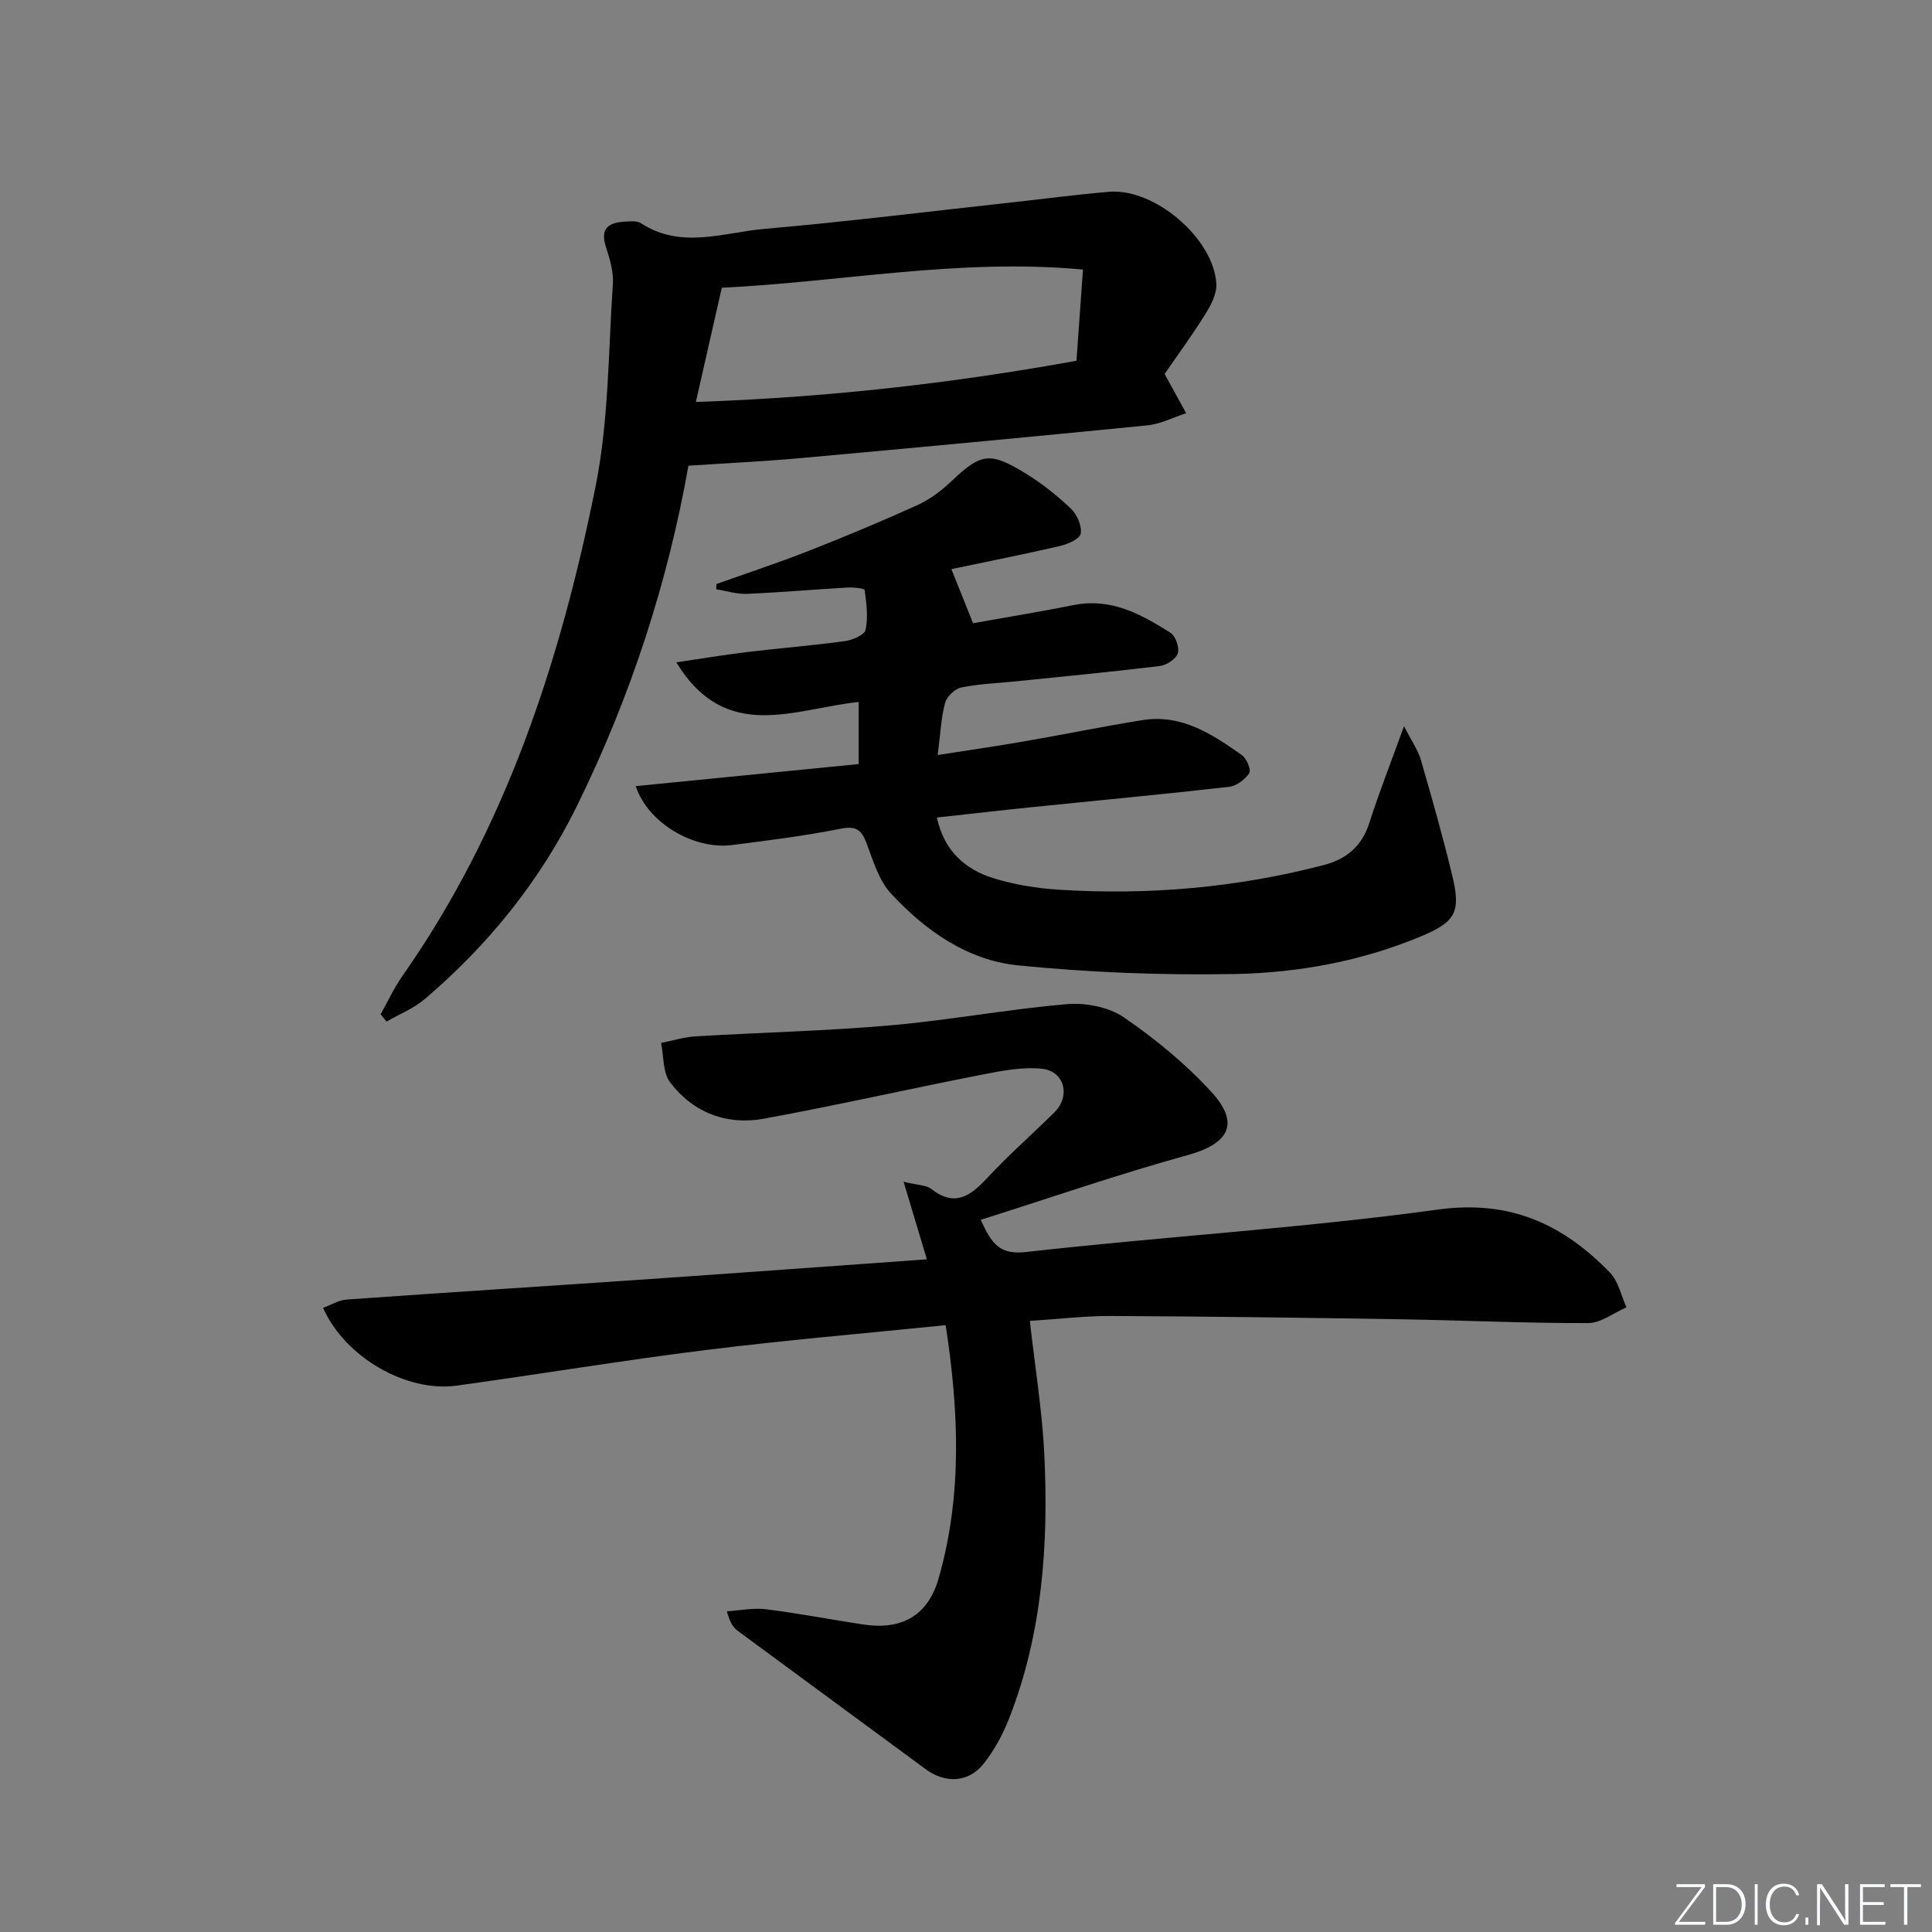 <svg enable-background="new 0 0 400 400" viewBox="0 0 400 400" xmlns="http://www.w3.org/2000/svg"><rect x="0" y="0" width="400" height="400" fill="#808080" stroke="none"/><g fill="#fafbfc"><path d="m346.9 398 5.4-7.3h-5.2v-.6h5.9v.6l-5.4 7.2h5.5l-.1.6h-6.2v-.5z"/><path d="m354.7 390.1h2.8c2.3 0 3.9 1.6 3.9 4.1s-1.6 4.3-3.9 4.3h-2.8zm.6 7.8h2c2.2 0 3.3-1.6 3.3-3.6 0-1.8-1-3.6-3.3-3.6h-2z"/><path d="m363.9 390.1v8.4h-.6v-8.4z"/><path d="m372.5 396.3c-.4 1.3-1.4 2.3-3.2 2.3-2.4 0-3.7-1.9-3.7-4.3 0-2.3 1.2-4.3 3.7-4.3 1.8 0 2.9 1 3.2 2.4h-.6c-.4-1.1-1.1-1.8-2.5-1.8-2.1 0-3 1.9-3 3.7s.9 3.7 3 3.7c1.4 0 2.1-.7 2.5-1.7z"/><path d="m373.8 398.5v-1.5h.6v1.5z"/><path d="m376.2 398.5v-8.4h1c1.3 2 4.4 6.7 4.9 7.6-.1-1.2-.1-2.4-.1-3.8v-3.8h.7v8.4h-.9c-1.2-1.9-4.4-6.8-5-7.7.1 1.1 0 2.3 0 3.9v3.9h-.6z"/><path d="m390 394.4h-4.3v3.5h4.7l-.1.6h-5.2v-8.4h5.1v.6h-4.5v3.1h4.3z"/><path d="m394.2 390.7h-2.8v-.6h6.3v.6h-2.8v7.8h-.7z"/></g><path d="m213.22 273.48c1.08 9.67 2.57 18.7 3 27.78.88 18.54-.42 36.91-7.26 54.44-1.31 3.35-3.09 6.68-5.33 9.48-3.16 3.96-7.96 4.08-12.02 1.08-12.96-9.56-25.96-19.08-38.92-28.65-.88-.65-1.53-1.62-2.2-4.01 2.71-.17 5.47-.75 8.12-.42 6.75.84 13.44 2.15 20.17 3.16 8.06 1.2 13.39-1.94 15.57-9.61 4.88-17.12 4.2-34.39 1.44-52.37-16.86 1.72-33.22 3.1-49.51 5.13-17.28 2.15-34.48 5.01-51.73 7.39-10.44 1.44-23.16-5.92-27.66-16.1 1.64-.6 3.22-1.6 4.86-1.72 20.56-1.46 41.13-2.76 61.69-4.17 19.38-1.33 38.76-2.76 58.46-4.16-1.55-5.16-3.01-10.04-4.82-16.06 2.99.73 4.69.68 5.72 1.48 4.86 3.81 8.09 1.51 11.58-2.25 4.41-4.75 9.32-9.04 13.93-13.61 3.38-3.36 2.12-8.52-2.61-9.02-4.14-.43-8.5.47-12.67 1.28-14.97 2.93-29.85 6.31-44.85 9.06-7.73 1.41-14.65-1.23-19.44-7.52-1.54-2.02-1.29-5.4-1.87-8.16 2.4-.47 4.78-1.23 7.2-1.37 13.42-.8 26.88-1.1 40.26-2.27 12.23-1.07 24.35-3.35 36.57-4.39 3.87-.33 8.63.58 11.75 2.71 6.52 4.46 12.77 9.6 18.11 15.41 6.05 6.59 3.71 10.76-4.86 13.13-14.31 3.95-28.37 8.82-42.84 13.4 2.28 5.11 4 7.27 9.38 6.66 28.39-3.2 56.97-4.89 85.25-8.78 15.04-2.07 25.93 3.06 35.65 13.07 1.75 1.8 2.3 4.75 3.4 7.17-2.64 1.14-5.28 3.25-7.92 3.26-12.97.04-25.94-.58-38.92-.79-19.96-.32-39.93-.59-59.89-.68-5.43-.02-10.88.64-16.79 1.02z" fill="#010000"/><path d="m148.33 120.92c6.38-2.28 12.81-4.39 19.11-6.87 7.56-2.97 15.05-6.1 22.45-9.45 2.51-1.14 4.88-2.87 6.89-4.78 6.29-5.97 8.04-6.41 15.52-1.83 3.39 2.07 6.56 4.6 9.44 7.34 1.26 1.2 2.28 3.56 2.01 5.16-.18 1.09-2.69 2.18-4.33 2.56-7.54 1.75-15.13 3.24-22.45 4.78 1.56 3.89 2.89 7.21 4.49 11.2 6.59-1.18 13.74-2.34 20.84-3.76 7.72-1.55 13.97 1.9 20.03 5.74 1.06.67 1.9 3.08 1.52 4.26s-2.34 2.45-3.74 2.62c-9.89 1.21-19.82 2.15-29.73 3.17-3.8.39-7.66.51-11.38 1.28-1.33.27-3 1.92-3.35 3.25-.83 3.15-.96 6.49-1.5 10.73 6.27-.98 12.1-1.82 17.91-2.83 8.17-1.41 16.3-3.09 24.49-4.4 8.08-1.29 14.44 2.91 20.58 7.26.98.69 1.95 3.08 1.51 3.74-.88 1.32-2.67 2.65-4.21 2.82-13.37 1.52-26.78 2.77-40.17 4.14-6.6.67-13.18 1.43-20.29 2.21 1.47 6.83 5.76 10.71 11.68 12.55 4.39 1.37 9.07 2.11 13.67 2.4 18.5 1.16 36.78-.42 54.75-5.11 4.66-1.21 7.87-3.86 9.41-8.66 2.02-6.29 4.44-12.45 7.21-20.09 1.58 3.11 2.89 4.93 3.48 6.96 2.31 7.97 4.58 15.97 6.52 24.04 1.82 7.57.64 9.55-6.68 12.59-12.28 5.1-25.28 7.47-38.4 7.72-14.91.28-29.91-.31-44.75-1.78-10.55-1.04-19.29-7.2-26.42-14.92-2.45-2.66-3.62-6.62-4.94-10.15-1.03-2.75-1.99-3.92-5.36-3.25-7.47 1.49-15.05 2.44-22.61 3.4-7.86 1-17.44-4.58-19.9-12.2 15.53-1.54 30.87-3.06 46.15-4.57 0-4.81 0-8.76 0-12.85-13.22 1.33-27.47 8.69-37.75-8.21 5.32-.78 9.93-1.56 14.57-2.12 6.76-.81 13.55-1.35 20.29-2.27 1.59-.22 4.1-1.27 4.32-2.34.56-2.63.17-5.51-.19-8.25-.04-.33-2.29-.58-3.5-.51-6.96.4-13.91 1.01-20.88 1.31-2.1.09-4.23-.61-6.34-.94-.01-.35.01-.72.03-1.09z" fill="#010000"/><path d="m78.8 210c1.5-2.66 2.79-5.47 4.53-7.96 21.41-30.52 32.67-65.15 39.94-101.13 2.78-13.74 2.67-28.08 3.62-42.16.17-2.55-.68-5.26-1.48-7.77-1.2-3.78.7-4.88 3.87-5.09 1.15-.07 2.58-.23 3.43.33 8.33 5.44 17.12 1.9 25.62 1.16 17.03-1.48 34.01-3.6 51.01-5.46 6.77-.74 13.53-1.64 20.31-2.21 9.36-.79 21.63 9.63 22.18 19.04.12 2.08-1.13 4.45-2.31 6.34-2.81 4.5-5.95 8.78-8.4 12.33 1.74 3.16 3.1 5.65 4.46 8.13-2.69.87-5.32 2.25-8.07 2.52-23.96 2.38-47.94 4.62-71.92 6.79-7.56.68-15.15 1.03-23.06 1.56-4.22 23.93-11.89 47.66-23.01 70.3-7.68 15.64-18.37 28.87-31.56 40.11-2.3 1.96-5.27 3.14-7.93 4.67-.39-.5-.81-1-1.23-1.5zm145.42-154.19c-25.6-2.39-50.1 2.59-74.78 3.76-1.83 8.07-3.53 15.55-5.37 23.65 26.95-.91 52.85-3.82 78.8-8.53.47-6.44.89-12.35 1.35-18.88z" fill="#010000"/></svg>